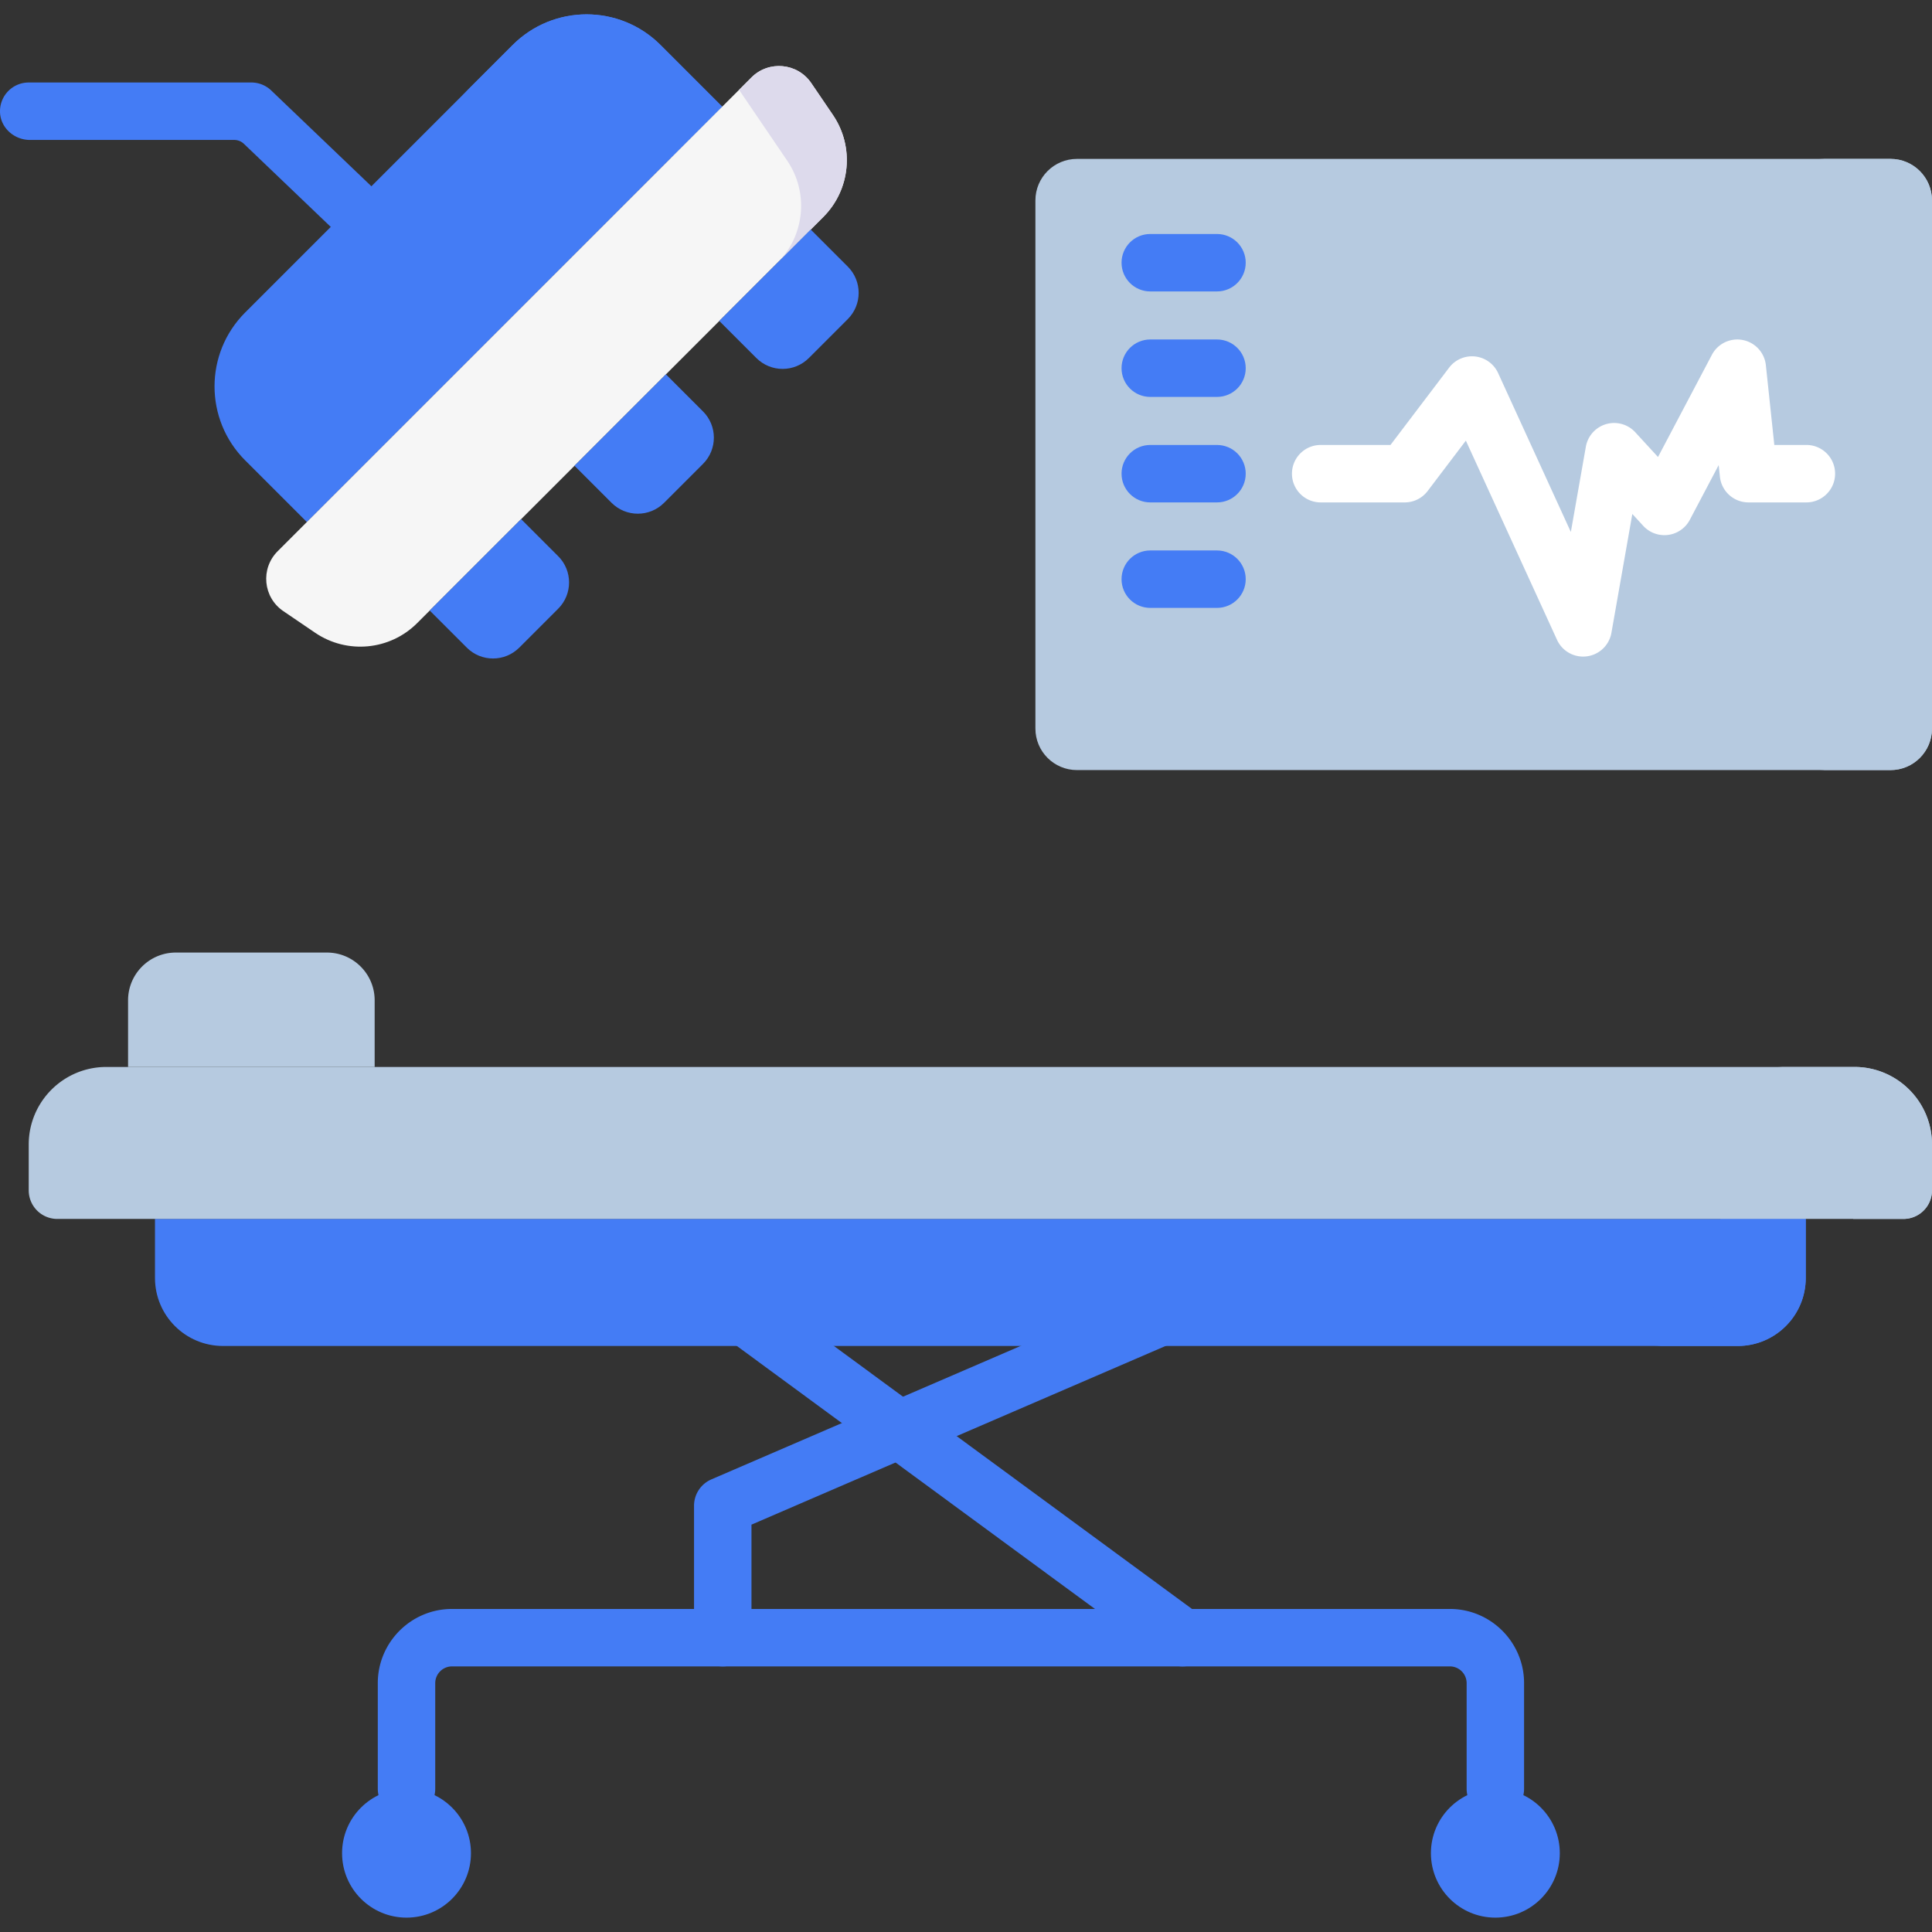<svg xmlns="http://www.w3.org/2000/svg" xmlns:xlink="http://www.w3.org/1999/xlink" width="512" height="512" x="0" y="0" viewBox="0 0 512.114 512.114" style="enable-background:new 0 0 512 512" xml:space="preserve" class=""><rect x="0" y="0" width="512.114" height="512.114" fill="#333333" stroke="none"/><g><path fill="#447cf5" d="M99.31 68.35a7.591 7.591 0 0 1-5.261-2.111L64.664 38.134a3.755 3.755 0 0 0-2.595-1.041H7.932c-4.169 0-7.804-3.213-7.928-7.38a7.612 7.612 0 0 1 7.61-7.846H66.63c1.961 0 3.845.756 5.262 2.111l32.682 31.257A7.613 7.613 0 0 1 99.31 68.35zM313.462 441.711a7.58 7.58 0 0 1-4.5-1.478l-121.887-89.514a7.613 7.613 0 0 1-1.63-10.643 7.612 7.612 0 0 1 10.643-1.63l121.887 89.514a7.613 7.613 0 0 1-4.513 13.751z" opacity="1" data-original="#365e7d" class=""></path><path fill="#447cf5" d="M191.58 441.71a7.612 7.612 0 0 1-7.613-7.613v-34.966a7.616 7.616 0 0 1 4.597-6.991l126.425-54.548c3.865-1.661 8.342.114 10.007 3.974a7.615 7.615 0 0 1-3.974 10.007l-121.829 52.565v29.959a7.611 7.611 0 0 1-7.613 7.613z" opacity="1" data-original="#365e7d" class=""></path><path fill="#447cf5" d="M460.616 356.776H59.111c-9.958 0-18.03-8.072-18.03-18.03v-15.645h437.566v15.645c0 9.958-8.073 18.03-18.031 18.03z" opacity="1" data-original="#407093" class=""></path><path fill="#447cf5" d="M456.038 323.101v15.645c0 9.958-8.072 18.03-18.03 18.03h22.609c9.958 0 18.03-8.073 18.03-18.03v-15.645zM396.374 481.757a7.612 7.612 0 0 1-7.613-7.613v-27.989a4.45 4.45 0 0 0-4.445-4.445H119.812a4.45 4.45 0 0 0-4.445 4.445v27.989c0 4.205-3.408 7.613-7.613 7.613s-7.613-3.408-7.613-7.613v-27.989c0-10.847 8.825-19.671 19.671-19.671h264.503c10.847 0 19.671 8.825 19.671 19.671v27.989a7.61 7.61 0 0 1-7.612 7.613z" opacity="1" data-original="#365e7d" class=""></path><circle cx="107.755" cy="491.224" r="17.082" fill="#447cf5" opacity="1" data-original="#407093" class=""></circle><circle cx="396.374" cy="491.224" r="17.082" fill="#447cf5" opacity="1" data-original="#407093" class=""></circle><path fill="#b6cae0" d="M504.54 323.101H15.187a7.573 7.573 0 0 1-7.573-7.573v-12.143c0-11.358 9.207-20.565 20.565-20.565h463.369c11.358 0 20.565 9.207 20.565 20.565v12.143a7.573 7.573 0 0 1-7.573 7.573z" opacity="1" data-original="#bed8fb" class=""></path><path fill="#b6cae0" d="M491.548 282.819h-20.892c11.358 0 20.565 9.208 20.565 20.565V323.1h13.319a7.573 7.573 0 0 0 7.573-7.573v-12.143c.001-11.357-9.207-20.565-20.565-20.565zM99.311 282.819H33.947v-17.663c0-6.993 5.669-12.662 12.662-12.662h40.04c6.993 0 12.662 5.669 12.662 12.662z" opacity="1" data-original="#9dc6fb" class=""></path><path fill="#447cf5" d="m191.437 28.278-110.1 110.1-16.355-16.355c-10.821-10.821-10.821-28.366 0-39.188l70.912-70.912c10.821-10.821 28.366-10.821 39.188 0z" opacity="1" data-original="#407093" class=""></path><path fill="#447cf5" d="m135.894 11.923-13.551 13.551c10.821-10.821 28.366-10.822 39.188 0l16.355 16.355 13.551-13.551-16.355-16.355c-10.821-10.822-28.366-10.822-39.188 0z" opacity="1" data-original="#365e7d" class=""></path><path fill="#f6f6f6" d="M199.184 20.531 73.59 146.125c-4.585 4.585-3.865 12.211 1.498 15.857l8.443 5.739c8.461 5.752 19.815 4.679 27.049-2.555L218.225 57.52c7.234-7.234 8.307-18.589 2.555-27.049l-5.739-8.443c-3.646-5.362-11.272-6.083-15.857-1.497z" opacity="1" data-original="#f6f6f6" class=""></path><path fill="#dddaec" d="m195.902 23.813 12.763 18.774c5.752 8.461 4.679 19.815-2.555 27.049l12.116-12.116c7.234-7.234 8.307-18.589 2.555-27.049l-5.74-8.443c-3.646-5.363-11.272-6.083-15.857-1.498z" opacity="1" data-original="#dddaec" class=""></path><g fill="#ffd064"><path d="m147.962 161.345-10.319 10.319c-3.842 3.842-10.071 3.842-13.913 0l-9.824-9.824 24.232-24.232 9.824 9.824c3.842 3.842 3.842 10.071 0 13.913zM186.343 122.964l-10.319 10.319c-3.842 3.842-10.071 3.842-13.913 0l-9.824-9.824 24.232-24.232 9.824 9.824c3.841 3.843 3.841 10.071 0 13.913zM224.723 84.584l-10.319 10.319c-3.842 3.842-10.071 3.842-13.913 0l-9.824-9.824 24.232-24.232 9.824 9.824c3.842 3.842 3.842 10.071 0 13.913z" fill="#447cf5" opacity="1" data-original="#ffd064" class=""></path></g><path fill="#b6cae0" d="M501.104 204.125h-215.64c-6.081 0-11.01-4.929-11.01-11.01V53.129c0-6.081 4.929-11.01 11.01-11.01h215.64c6.081 0 11.01 4.929 11.01 11.01v139.986c0 6.081-4.93 11.01-11.01 11.01z" opacity="1" data-original="#bed8fb" class=""></path><path fill="#b6cae0" d="M501.103 42.119h-18.884c6.081 0 11.01 4.929 11.01 11.01v139.986c0 6.081-4.929 11.01-11.01 11.01h18.884c6.081 0 11.01-4.929 11.01-11.01V53.129c.001-6.081-4.929-11.01-11.01-11.01z" opacity="1" data-original="#9dc6fb" class=""></path><path fill="#447cf5" d="M322.589 77.25h-17.688c-4.205 0-7.613-3.408-7.613-7.613s3.408-7.613 7.613-7.613h17.688c4.205 0 7.613 3.408 7.613 7.613s-3.408 7.613-7.613 7.613zM322.589 105.211h-17.688c-4.205 0-7.613-3.408-7.613-7.613s3.408-7.613 7.613-7.613h17.688c4.205 0 7.613 3.408 7.613 7.613s-3.408 7.613-7.613 7.613zM322.589 133.173h-17.688c-4.205 0-7.613-3.408-7.613-7.613s3.408-7.613 7.613-7.613h17.688c4.205 0 7.613 3.408 7.613 7.613s-3.408 7.613-7.613 7.613zM322.589 161.134h-17.688c-4.205 0-7.613-3.408-7.613-7.613s3.408-7.613 7.613-7.613h17.688c4.205 0 7.613 3.408 7.613 7.613s-3.408 7.613-7.613 7.613z" opacity="1" data-original="#365e7d" class=""></path><path fill="#ffffff" d="M419.636 174.04a7.611 7.611 0 0 1-6.919-4.445l-24.162-52.798-10.135 13.363a7.615 7.615 0 0 1-6.066 3.013h-22.282c-4.205 0-7.613-3.408-7.613-7.613s3.408-7.613 7.613-7.613h18.502l15.542-20.492a7.615 7.615 0 0 1 12.988 1.432l19.279 42.126 3.977-22.599a7.612 7.612 0 0 1 5.362-5.987 7.61 7.61 0 0 1 7.743 2.156l6.021 6.555 14.287-27.091a7.614 7.614 0 0 1 14.304 2.749l2.239 21.149h8.5c4.205 0 7.613 3.408 7.613 7.613s-3.408 7.613-7.613 7.613h-15.35a7.613 7.613 0 0 1-7.571-6.811l-.326-3.08-7.652 14.51a7.61 7.61 0 0 1-12.34 1.6l-2.895-3.151-5.544 31.506a7.614 7.614 0 0 1-7.502 6.295z" opacity="1" data-original="#dd636e" class=""></path></g></svg>